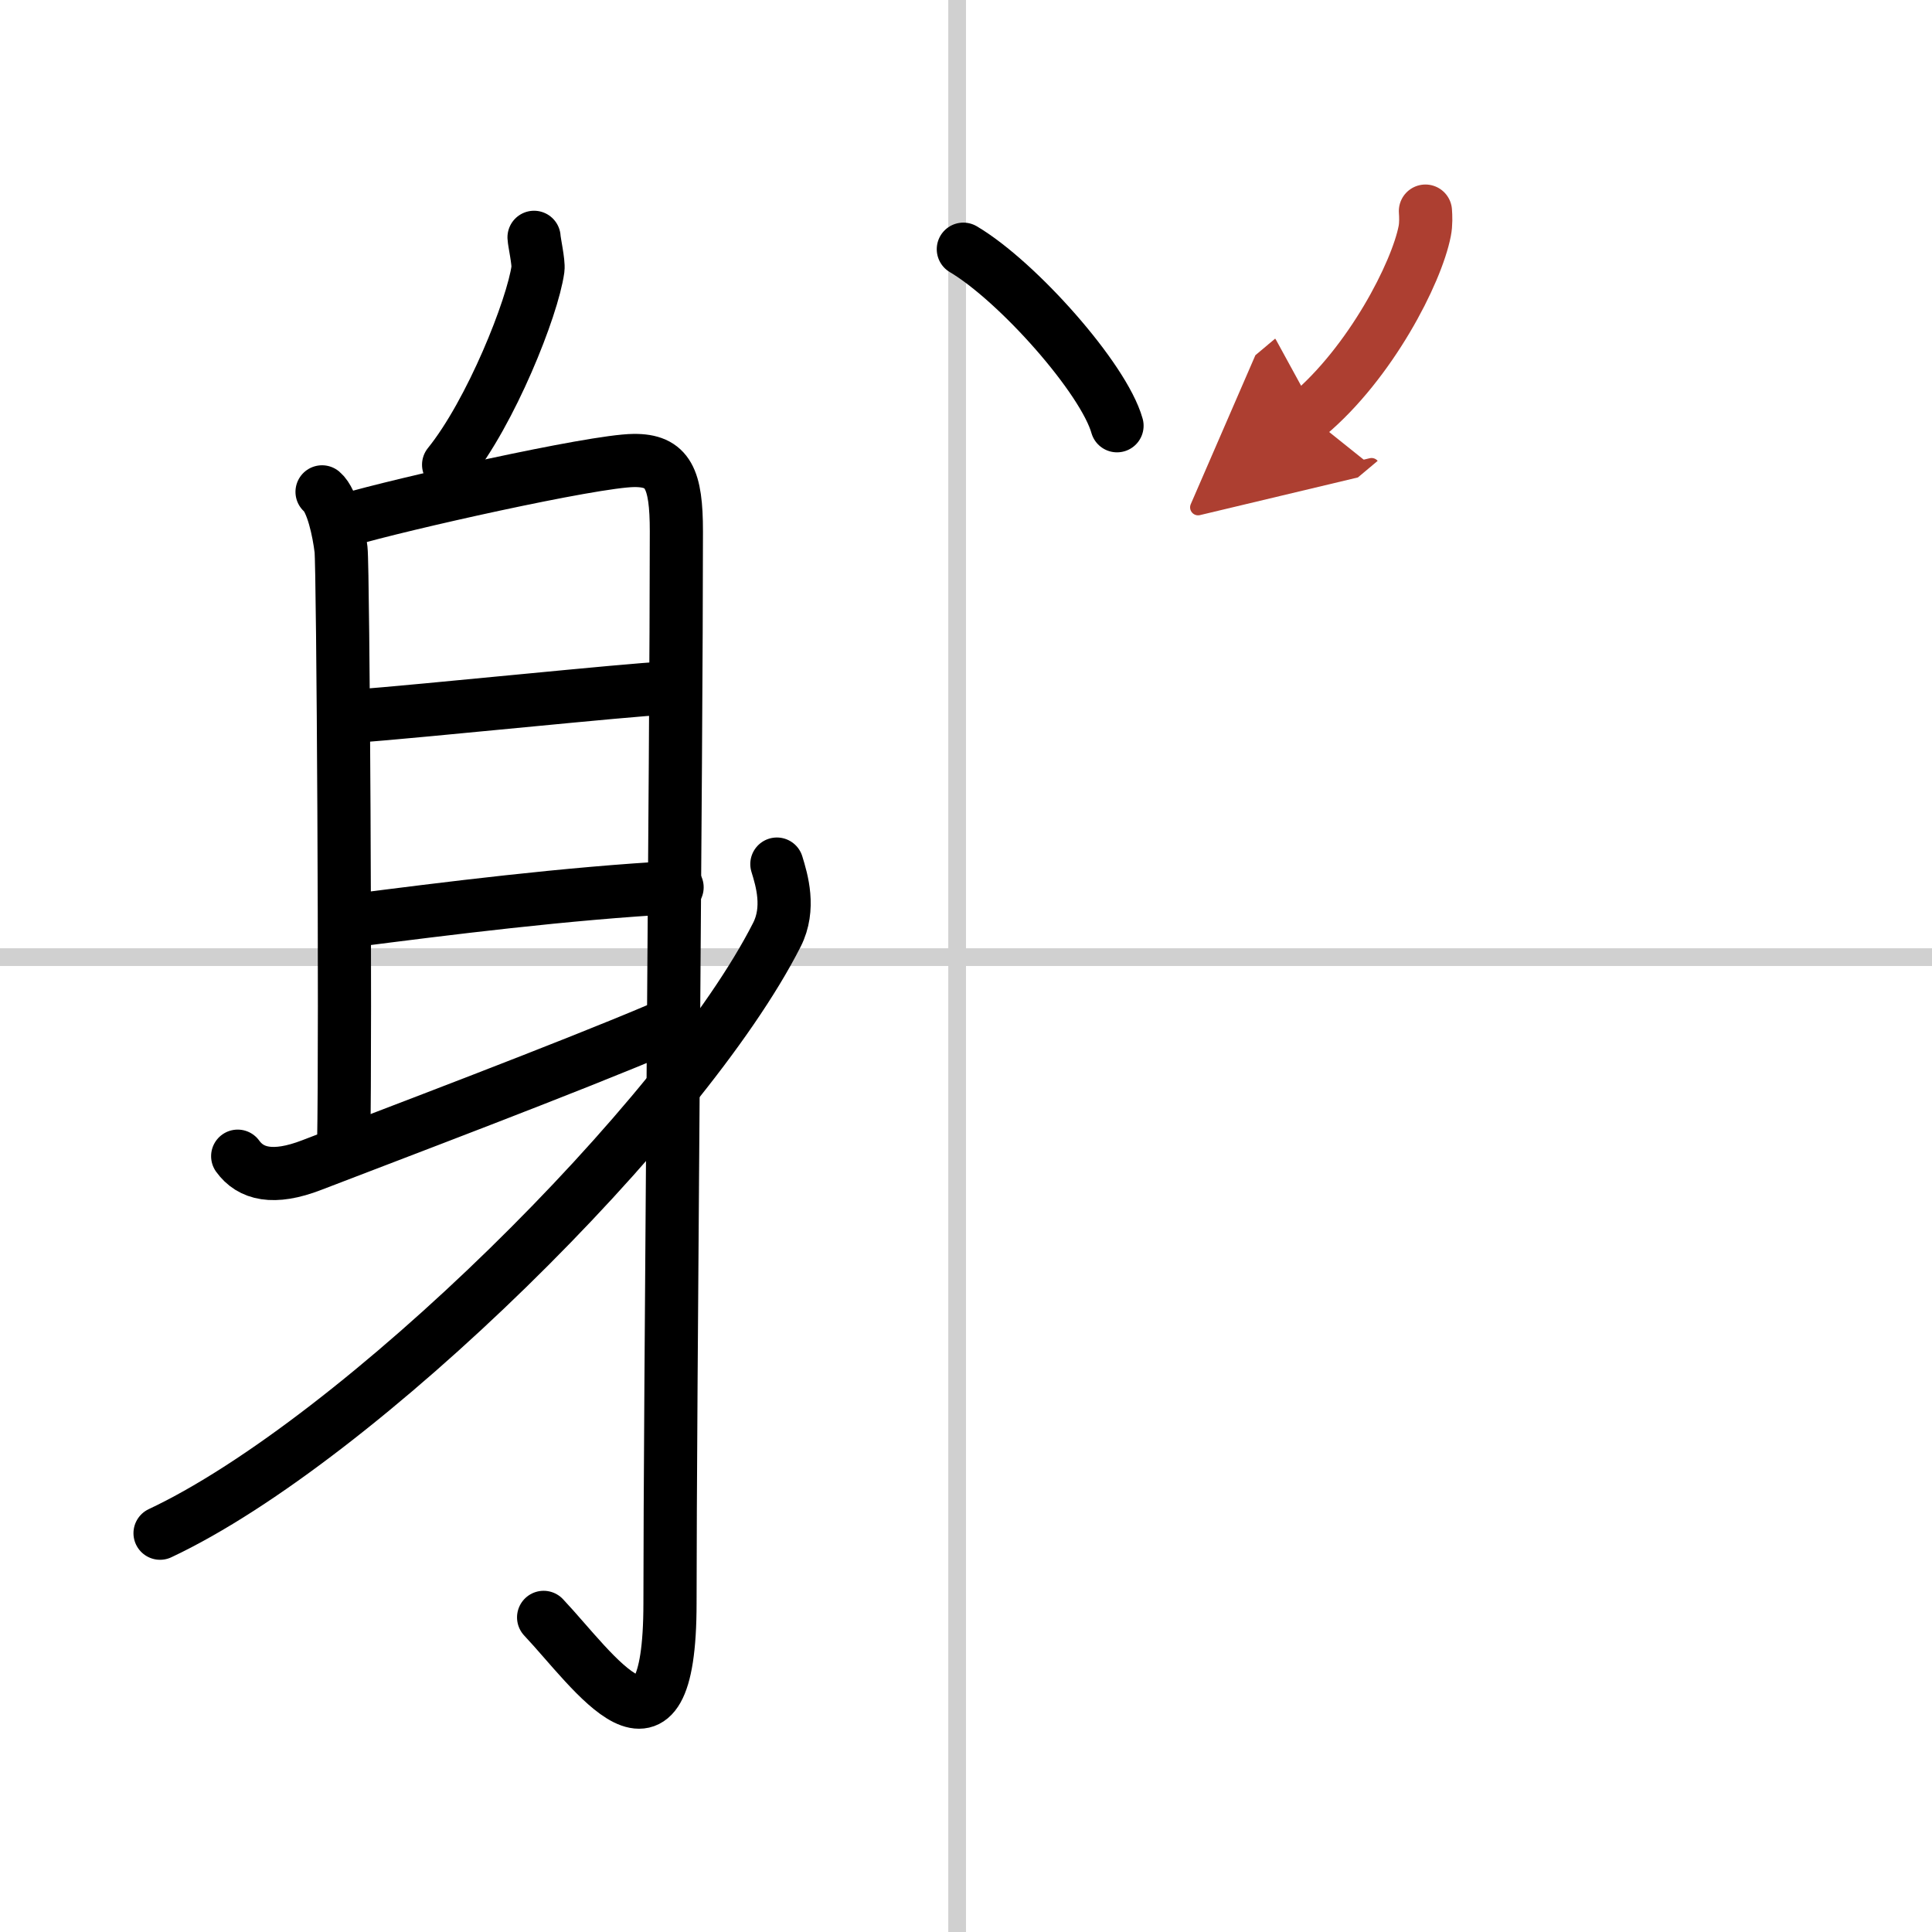<svg width="400" height="400" viewBox="0 0 109 109" xmlns="http://www.w3.org/2000/svg"><defs><marker id="a" markerWidth="4" orient="auto" refX="1" refY="5" viewBox="0 0 10 10"><polyline points="0 0 10 5 0 10 1 5" fill="#ad3f31" stroke="#ad3f31"/></marker></defs><g fill="none" stroke="#000" stroke-linecap="round" stroke-linejoin="round" stroke-width="3"><rect width="100%" height="100%" fill="#fff" stroke="#fff"/><line x1="54" x2="54" y2="109" stroke="#d0d0d0" stroke-width="1"/><line x2="109" y1="54" y2="54" stroke="#d0d0d0" stroke-width="1"/><path d="m30.13 13.39c0.01 0.26 0.27 1.42 0.22 1.79-0.3 2.18-2.66 8.1-5.04 11.04"/><path d="m18.17 27.75c0.59 0.5 0.95 2.25 1.07 3.25s0.27 27.25 0.15 33.5"/><path d="m19.64 29.32c2.81-0.84 13.82-3.32 16.12-3.34 1.93-0.02 2.4 1.02 2.4 4 0 12.35-0.36 49.39-0.36 60.46 0 10.29-4.31 3.8-7.13 0.81"/><path d="m19.88 40.42c4.09-0.31 15.68-1.52 17.58-1.59"/><path d="m19.78 51.95c5.39-0.69 12.16-1.55 18.42-1.89"/><path d="m13.41 65.23c0.73 1.01 2.01 1.34 4.18 0.5 4.44-1.71 14.61-5.55 19.72-7.73"/><path d="m43.83 48.75c0.28 0.91 0.76 2.5 0 3.99-5.25 10.35-23.61 28.5-34.8 33.76"/><path d="m54.35 14.06c3.07 1.82 7.92 7.29 8.67 9.96"/><path d="m80.42 11.91c0.02 0.28 0.04 0.73-0.04 1.13-0.46 2.36-3.05 7.42-6.58 10.38" marker-end="url(#a)" stroke="#ad3f31"/></g></svg>
